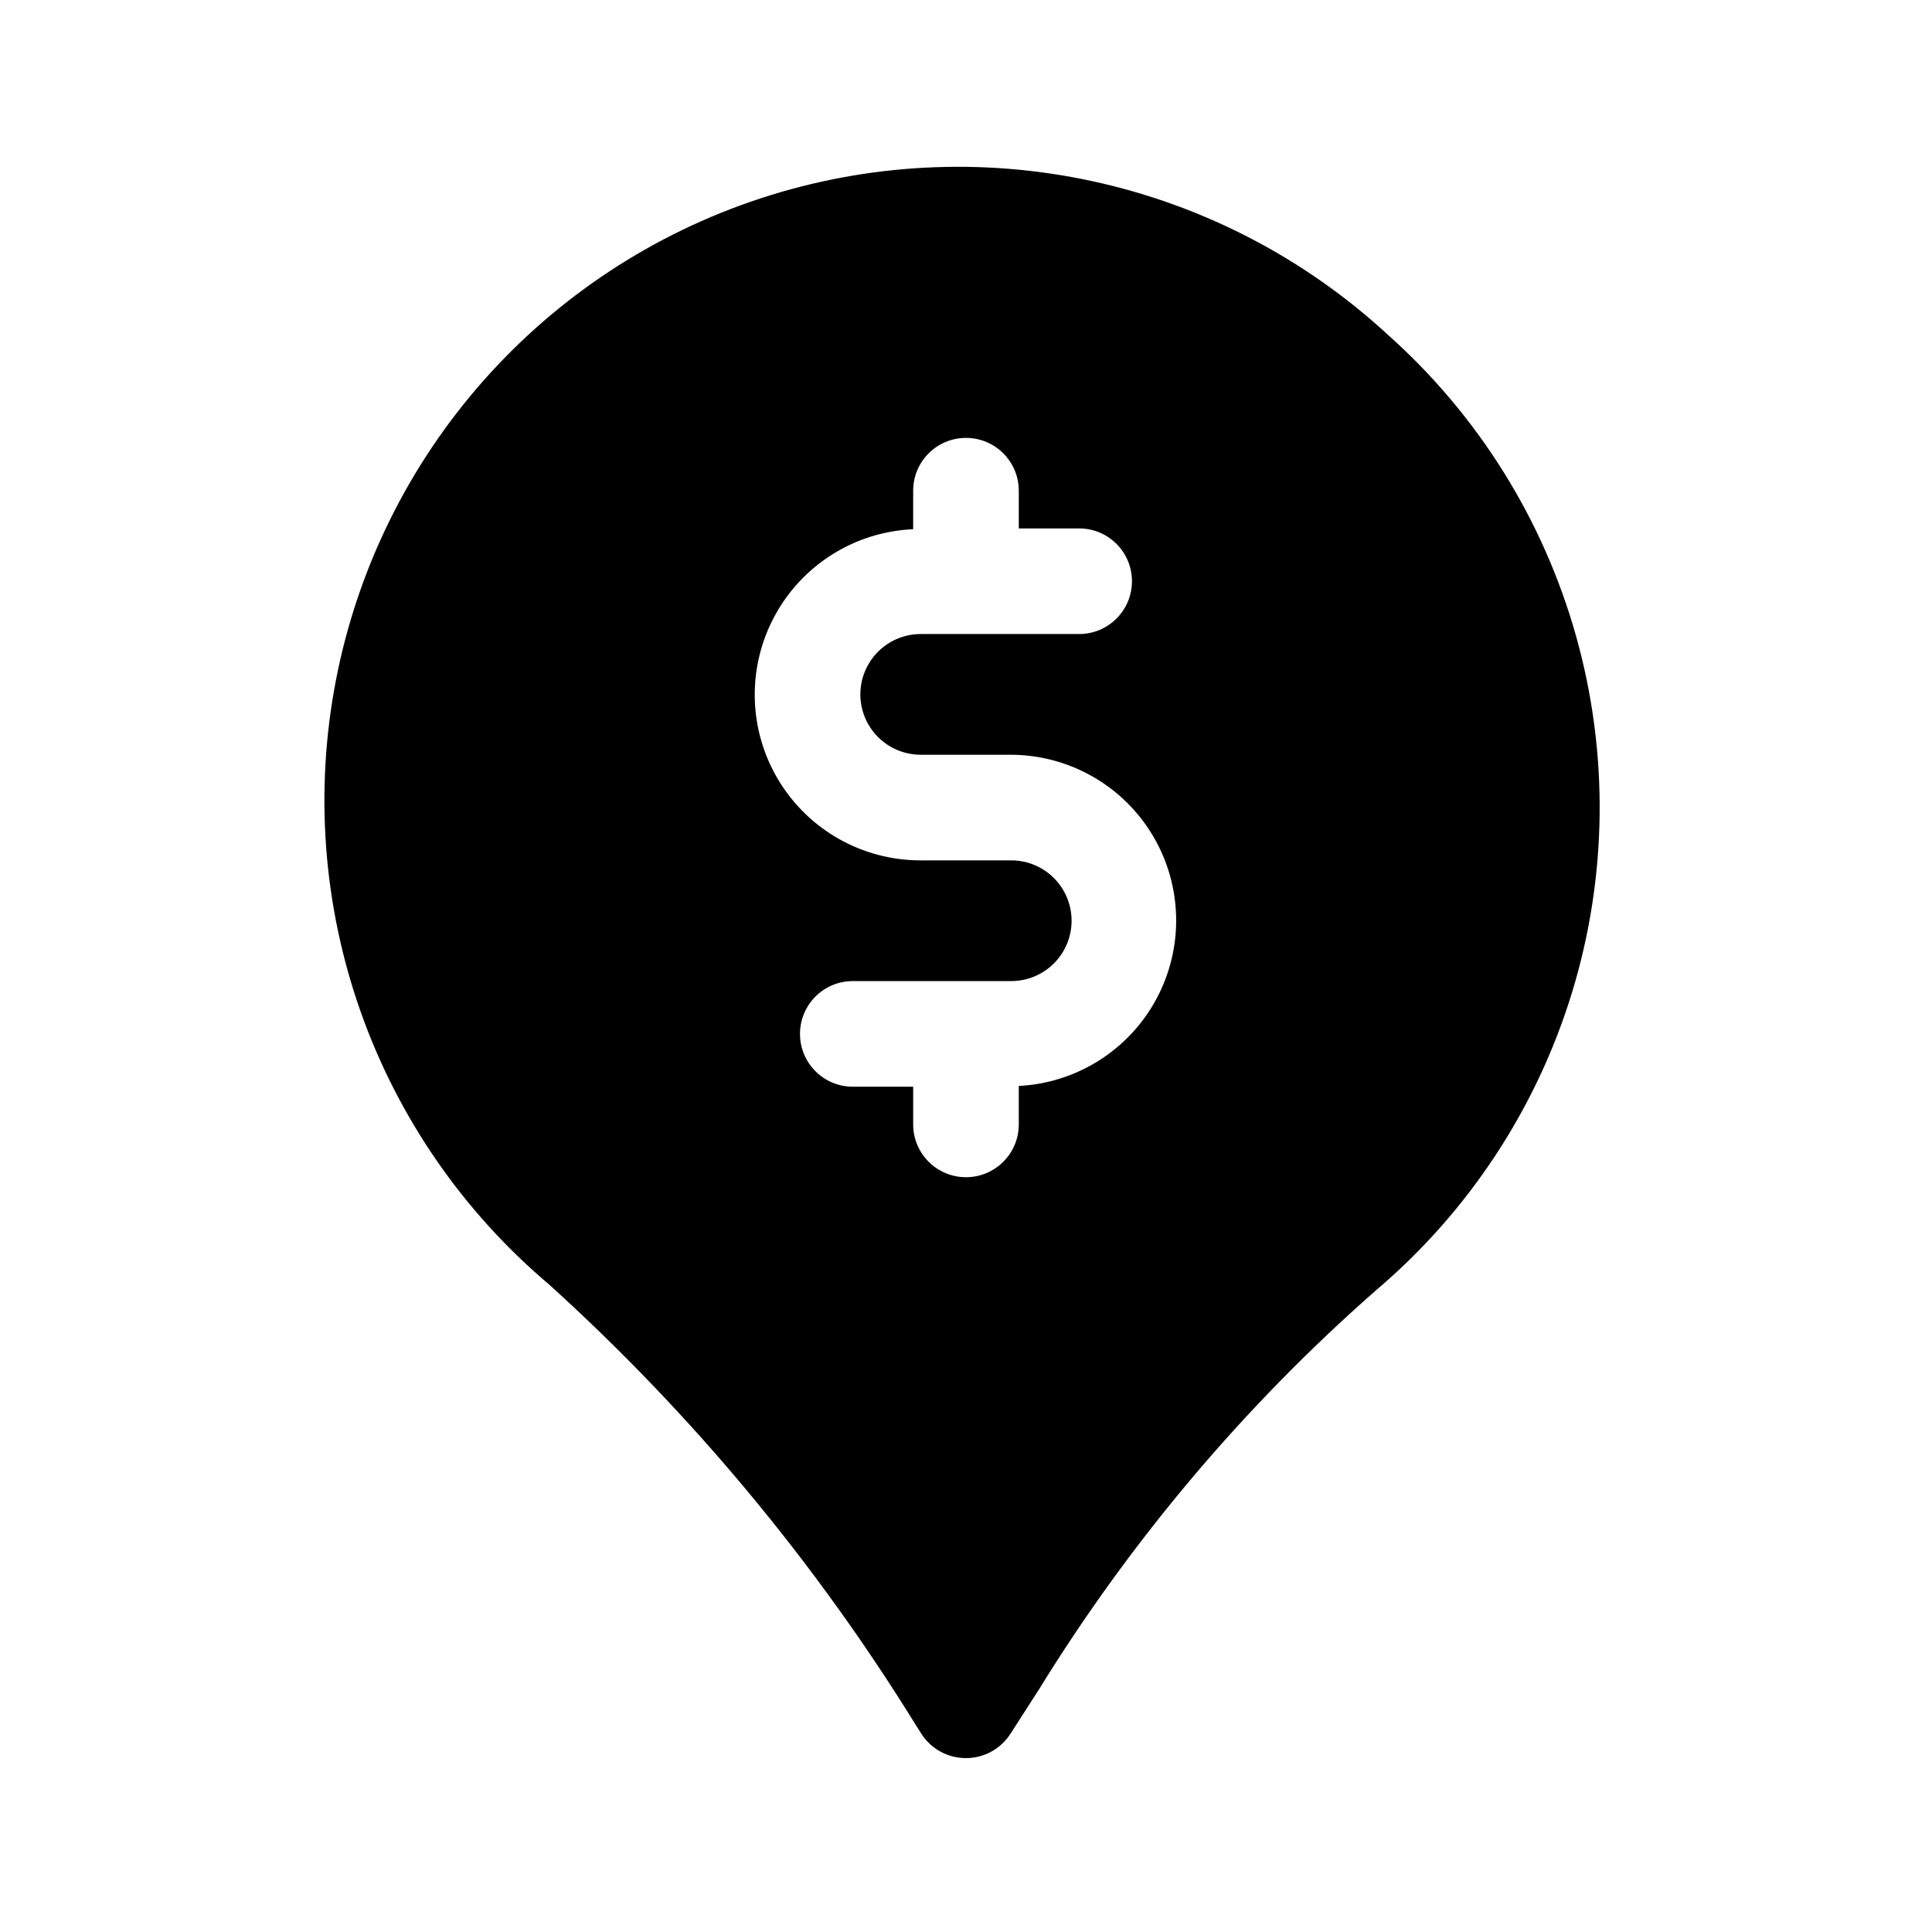 <?xml version="1.0" encoding="UTF-8"?>
<!-- Uploaded to: ICON Repo, www.svgrepo.com, Generator: ICON Repo Mixer Tools -->
<svg fill="#000000" width="800px" height="800px" version="1.1" viewBox="144 144 512 512" xmlns="http://www.w3.org/2000/svg">
 <path d="m511.66 232.59c-21.992-20.246-48.984-34.254-78.199-40.582-29.211-6.328-59.586-4.742-87.98 4.586-28.395 9.332-53.789 26.074-73.551 48.5-19.766 22.422-33.188 49.711-38.883 79.055-5.691 29.344-3.449 59.676 6.492 87.863 9.945 28.188 27.234 53.207 50.078 72.484 37.824 34.262 70.609 73.703 97.391 117.15l1.191 1.859h-0.004c2.586 4.008 7.031 6.422 11.801 6.41 4.758 0 9.191-2.418 11.77-6.422l7.656-11.91h-0.004c24.32-39.43 54.375-75.016 89.176-105.59 24.516-20.77 42.555-48.141 51.973-78.863 9.414-30.723 9.809-63.5 1.141-94.441-8.668-30.941-26.039-58.742-50.047-80.098zm-97.672 199.2v10.191c0 7.727-6.266 13.992-13.992 13.992-7.731 0-13.996-6.266-13.996-13.992v-9.992h-15.996c-7.731 0-13.996-6.266-13.996-13.996 0-7.731 6.266-13.996 13.996-13.996h41.984c5.715 0 10.996-3.047 13.852-7.996 2.859-4.949 2.859-11.047 0-15.996-2.856-4.949-8.137-8-13.852-8h-23.988c-15.465 0.031-29.805-8.082-37.75-21.352-7.945-13.27-8.32-29.738-0.988-43.359 7.332-13.617 21.285-22.371 36.738-23.047v-10.203c0-7.731 6.266-13.996 13.996-13.996 7.727 0 13.992 6.266 13.992 13.996v9.992h15.996c7.731 0 13.996 6.266 13.996 13.992 0 7.731-6.266 13.996-13.996 13.996h-41.984c-5.715 0-10.996 3.051-13.852 8-2.859 4.949-2.859 11.047 0 15.996 2.856 4.949 8.137 7.996 13.852 7.996h23.988c15.402 0.074 29.641 8.207 37.523 21.441 7.883 13.23 8.254 29.625 0.984 43.203-7.269 13.578-21.125 22.355-36.508 23.129z"/>
</svg>